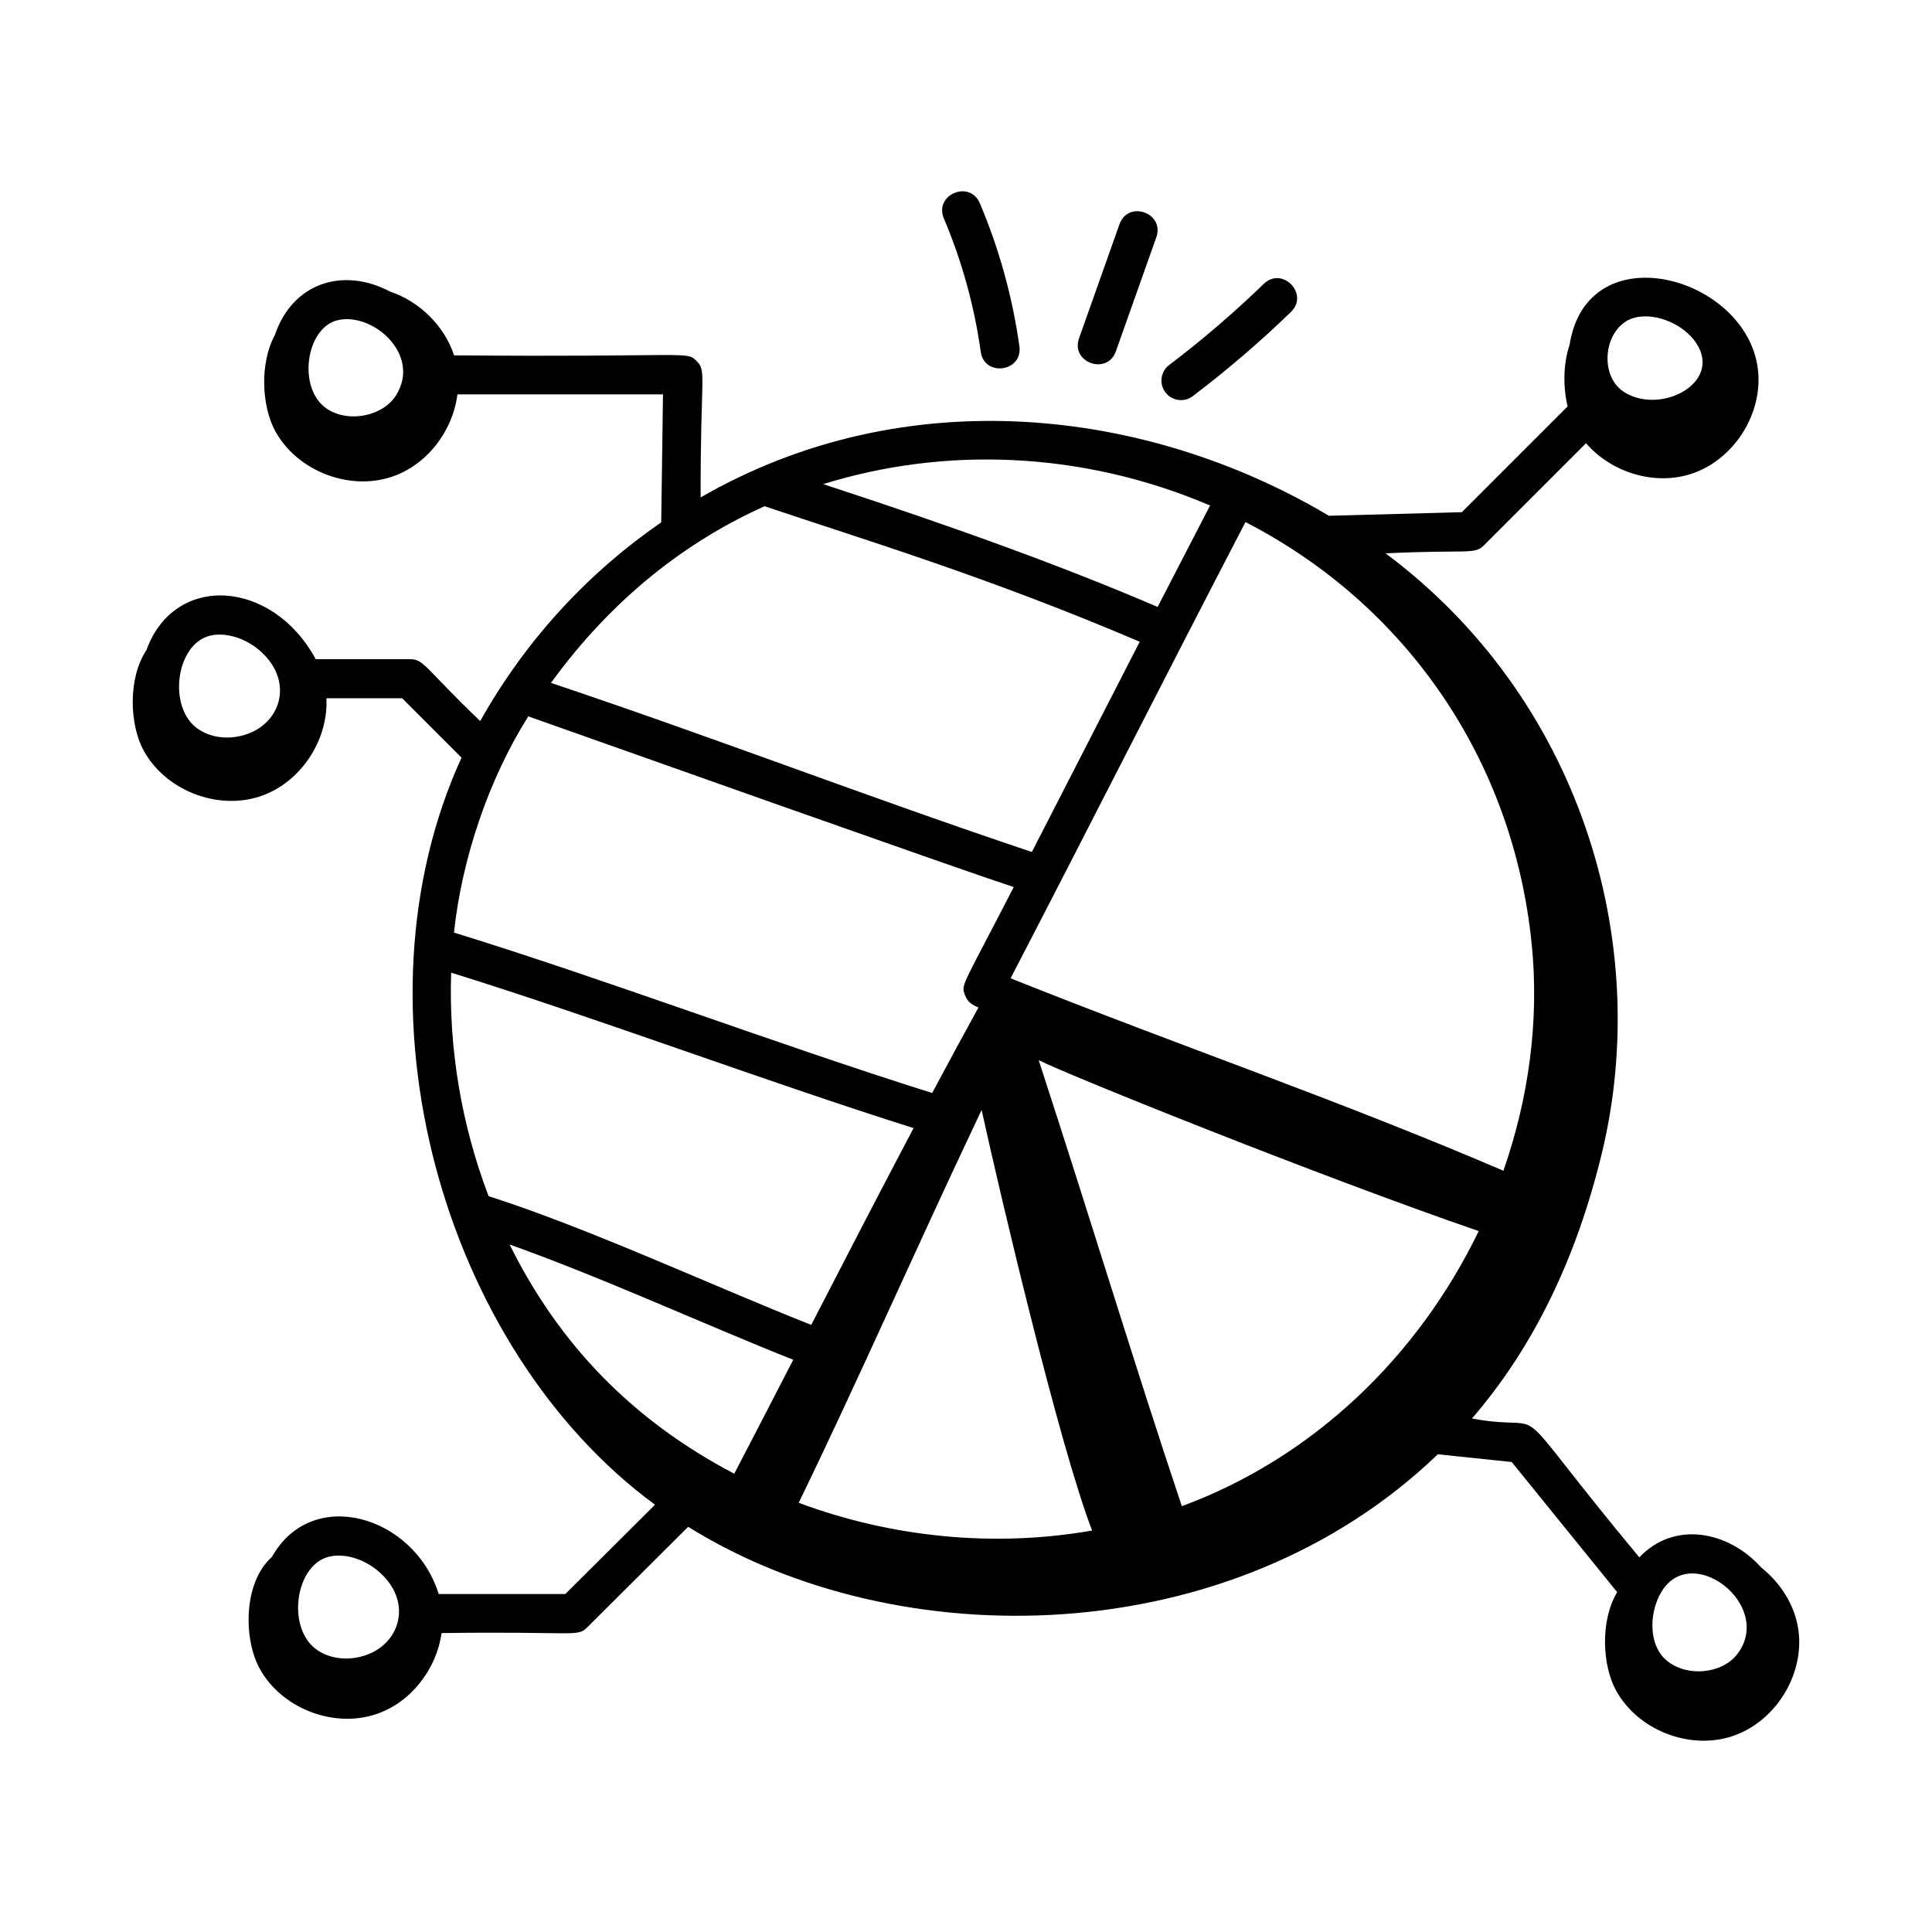 <?xml version="1.0" encoding="UTF-8"?>
<!-- Uploaded to: ICON Repo, www.iconrepo.com, Generator: ICON Repo Mixer Tools -->
<svg fill="#000000" width="800px" height="800px" version="1.1" viewBox="144 144 512 512" xmlns="http://www.w3.org/2000/svg">
 <g>
  <path d="m610.77 559.43c-8.602-9.613-22.957-12.594-32.336-2.715-37.727-45.438-21.352-32.605-44.348-36.789 16.527-19.18 27.707-42.68 34.383-70.148 13.723-56.449-5.977-120.9-57.281-159.14 22.062-1.043 23.527 0.418 26.07-2.125l27.059-27.059c6.664 7.738 18.102 11.316 27.883 8.121 11.344-3.703 19.16-16.07 17.641-27.902-3.152-24.57-45.164-36.082-49.875-6.344-1.723 5.16-1.758 11.223-0.531 16.371l-28.039 28.039-35.223 0.945c-48.195-28.648-112.27-36.133-166.5-4.856-0.062-32.492 1.633-33.406-1.039-36.117-2.773-2.82-1.266-0.992-64.301-1.543-2.566-7.836-9.121-14.238-16.93-16.883-12.492-6.621-25.938-2.305-30.562 11.527-4.117 7.543-3.461 18.965 0.125 25.477 5.758 10.453 19.363 15.82 30.707 12.117 9.418-3.074 16.312-12.133 17.547-21.887h54.48l-0.473 33.91c-18.949 13.074-35.605 30.645-47.969 52.664-14.473-13.824-14.84-16.398-18.539-16.398h-25.051c-11.48-21.23-37.453-22.922-44.863-2.414-4.949 7.469-4.5 19.797-0.703 26.684 5.758 10.453 19.363 15.82 30.707 12.117 10.746-3.508 18.227-14.793 17.699-26.035h20.07l15.734 15.738c-30.309 66.234-5.195 156.45 51.266 197.99l-23.758 23.66h-33.562c-6.469-20.785-33.602-28.82-44.195-9.82-7.582 6.641-7.598 21.695-3.246 29.594 5.758 10.453 19.363 15.82 30.707 12.117 9.305-3.039 16.141-11.918 17.492-21.539 35.508-0.508 35.926 1.16 38.594-1.508l26.766-26.656c55.445 34.598 143.81 33.504 198.67-19.223l19.57 2.051 27.953 34.492c-4.523 7.519-3.981 19.383-0.289 26.082 5.758 10.453 19.363 15.82 30.707 12.117s19.16-16.07 17.641-27.902c-0.844-6.648-4.637-12.637-9.855-16.805zm-33.09-331.36c5.566-1.125 12.641 2 15.855 6.875 6.91 10.48-9.266 19.012-18.984 13.043-7.359-4.516-5.398-18.164 3.129-19.918zm-344.13 0.77c9.215-2.125 22.164 9.082 15.422 19.902-3.445 5.543-12.621 7.481-18.445 3.512-7.75-5.297-5.539-21.465 3.023-23.414zm-33.77 83.594c4.953-1.148 11.941 1.512 15.914 7.098 5.531 7.766 1.465 17.246-7.734 19.457-4.137 1.02-8.309 0.352-11.43-1.777h-0.004c-8.238-5.598-5.938-22.699 3.254-24.777zm31.547 244.07c5.312-1.215 12.172 1.84 15.914 7.098 5.535 7.781 1.422 17.254-7.738 19.457-4.125 1.02-8.305 0.344-11.43-1.777-8.242-5.598-5.934-22.695 3.254-24.777zm52.688-222.66c113.55 40.277 122.45 43.16 128.64 45.242-13.879 26.926-13.988 25.738-12.918 28.641 0.695 1.879 1.941 2.609 3.57 3.266-4 7.258-8.105 14.855-12.27 22.664-41.008-12.879-86.586-30.141-126.73-42.512 2.062-19.301 9.07-40.492 19.703-57.301zm54.566 200.71c-26.875-14.102-46.387-34.18-59.531-60.75 24.211 8.605 51.871 21.293 75.168 30.555-5.492 10.652-10.742 20.816-15.637 30.195zm65.559-96.406c5.199 23.668 20.625 88.949 29.277 111.46-25.938 4.551-53.07 1.848-77.758-7.352 15.953-32.812 29.605-64.266 48.48-104.11zm53.055 105.01c-13.109-39.234-22.312-70.215-37.926-118.19 8.031 4.008 74.395 30.758 116.61 45.285-15.98 33.027-43.594 59.953-78.684 72.906zm7.481-265.19c-4.824 9.289-9.43 18.207-13.895 26.879-23.703-10.188-52.164-20.641-88.633-32.547 31.879-9.91 68.336-8.941 102.53 5.668zm9.383 4.394c42.309 21.746 70.93 62.672 75.859 111.84 2.043 20.383-0.809 40.875-7.5 60.055-44.453-19.047-84.57-32.602-130.6-50.996 22.414-43.211 39.289-76.711 62.238-120.9zm-87.953 160.6c-9.094 17.215-18.324 35.082-27.121 52.148-25.984-10.27-59.184-25.727-85.504-34.113-7.195-18.887-10.602-39.207-9.922-59.234 38.762 12.059 82.562 28.551 122.55 41.199zm-39.488-164.81c25.242 8.527 59.195 18.695 99.414 35.926-10.062 19.594-19.086 37.25-28.578 55.707-44.086-14.77-83.121-29.953-127.44-44.809 16.293-22.457 35.926-37.535 56.605-46.824zm257.72 304.28c-4.039 5.191-13.367 6.102-18.715 1.578v-0.008c-4.008-3.398-4.379-9.645-2.977-14.328 6.016-19.996 32.469-1.09 21.691 12.758z"/>
  <path d="m403.9 237.2c0.949 6.801 11.203 5.344 10.25-1.43-1.82-13.035-5.348-25.785-10.484-37.906-2.676-6.309-12.199-2.266-9.531 4.043 4.785 11.285 8.07 23.16 9.766 35.293z"/>
  <path d="m439.72 237.1 10.715-30.215c2.285-6.457-7.453-9.922-9.758-3.465l-10.715 30.215c-2.289 6.461 7.465 9.914 9.758 3.465z"/>
  <path d="m460.1 248.98c9.082-6.887 17.832-14.391 26.004-22.301 4.93-4.766-2.285-12.203-7.199-7.441-7.879 7.621-16.309 14.855-25.062 21.492-2.277 1.727-2.723 4.973-0.996 7.254 1.738 2.285 4.984 2.719 7.254 0.996z"/>
 </g>
</svg>